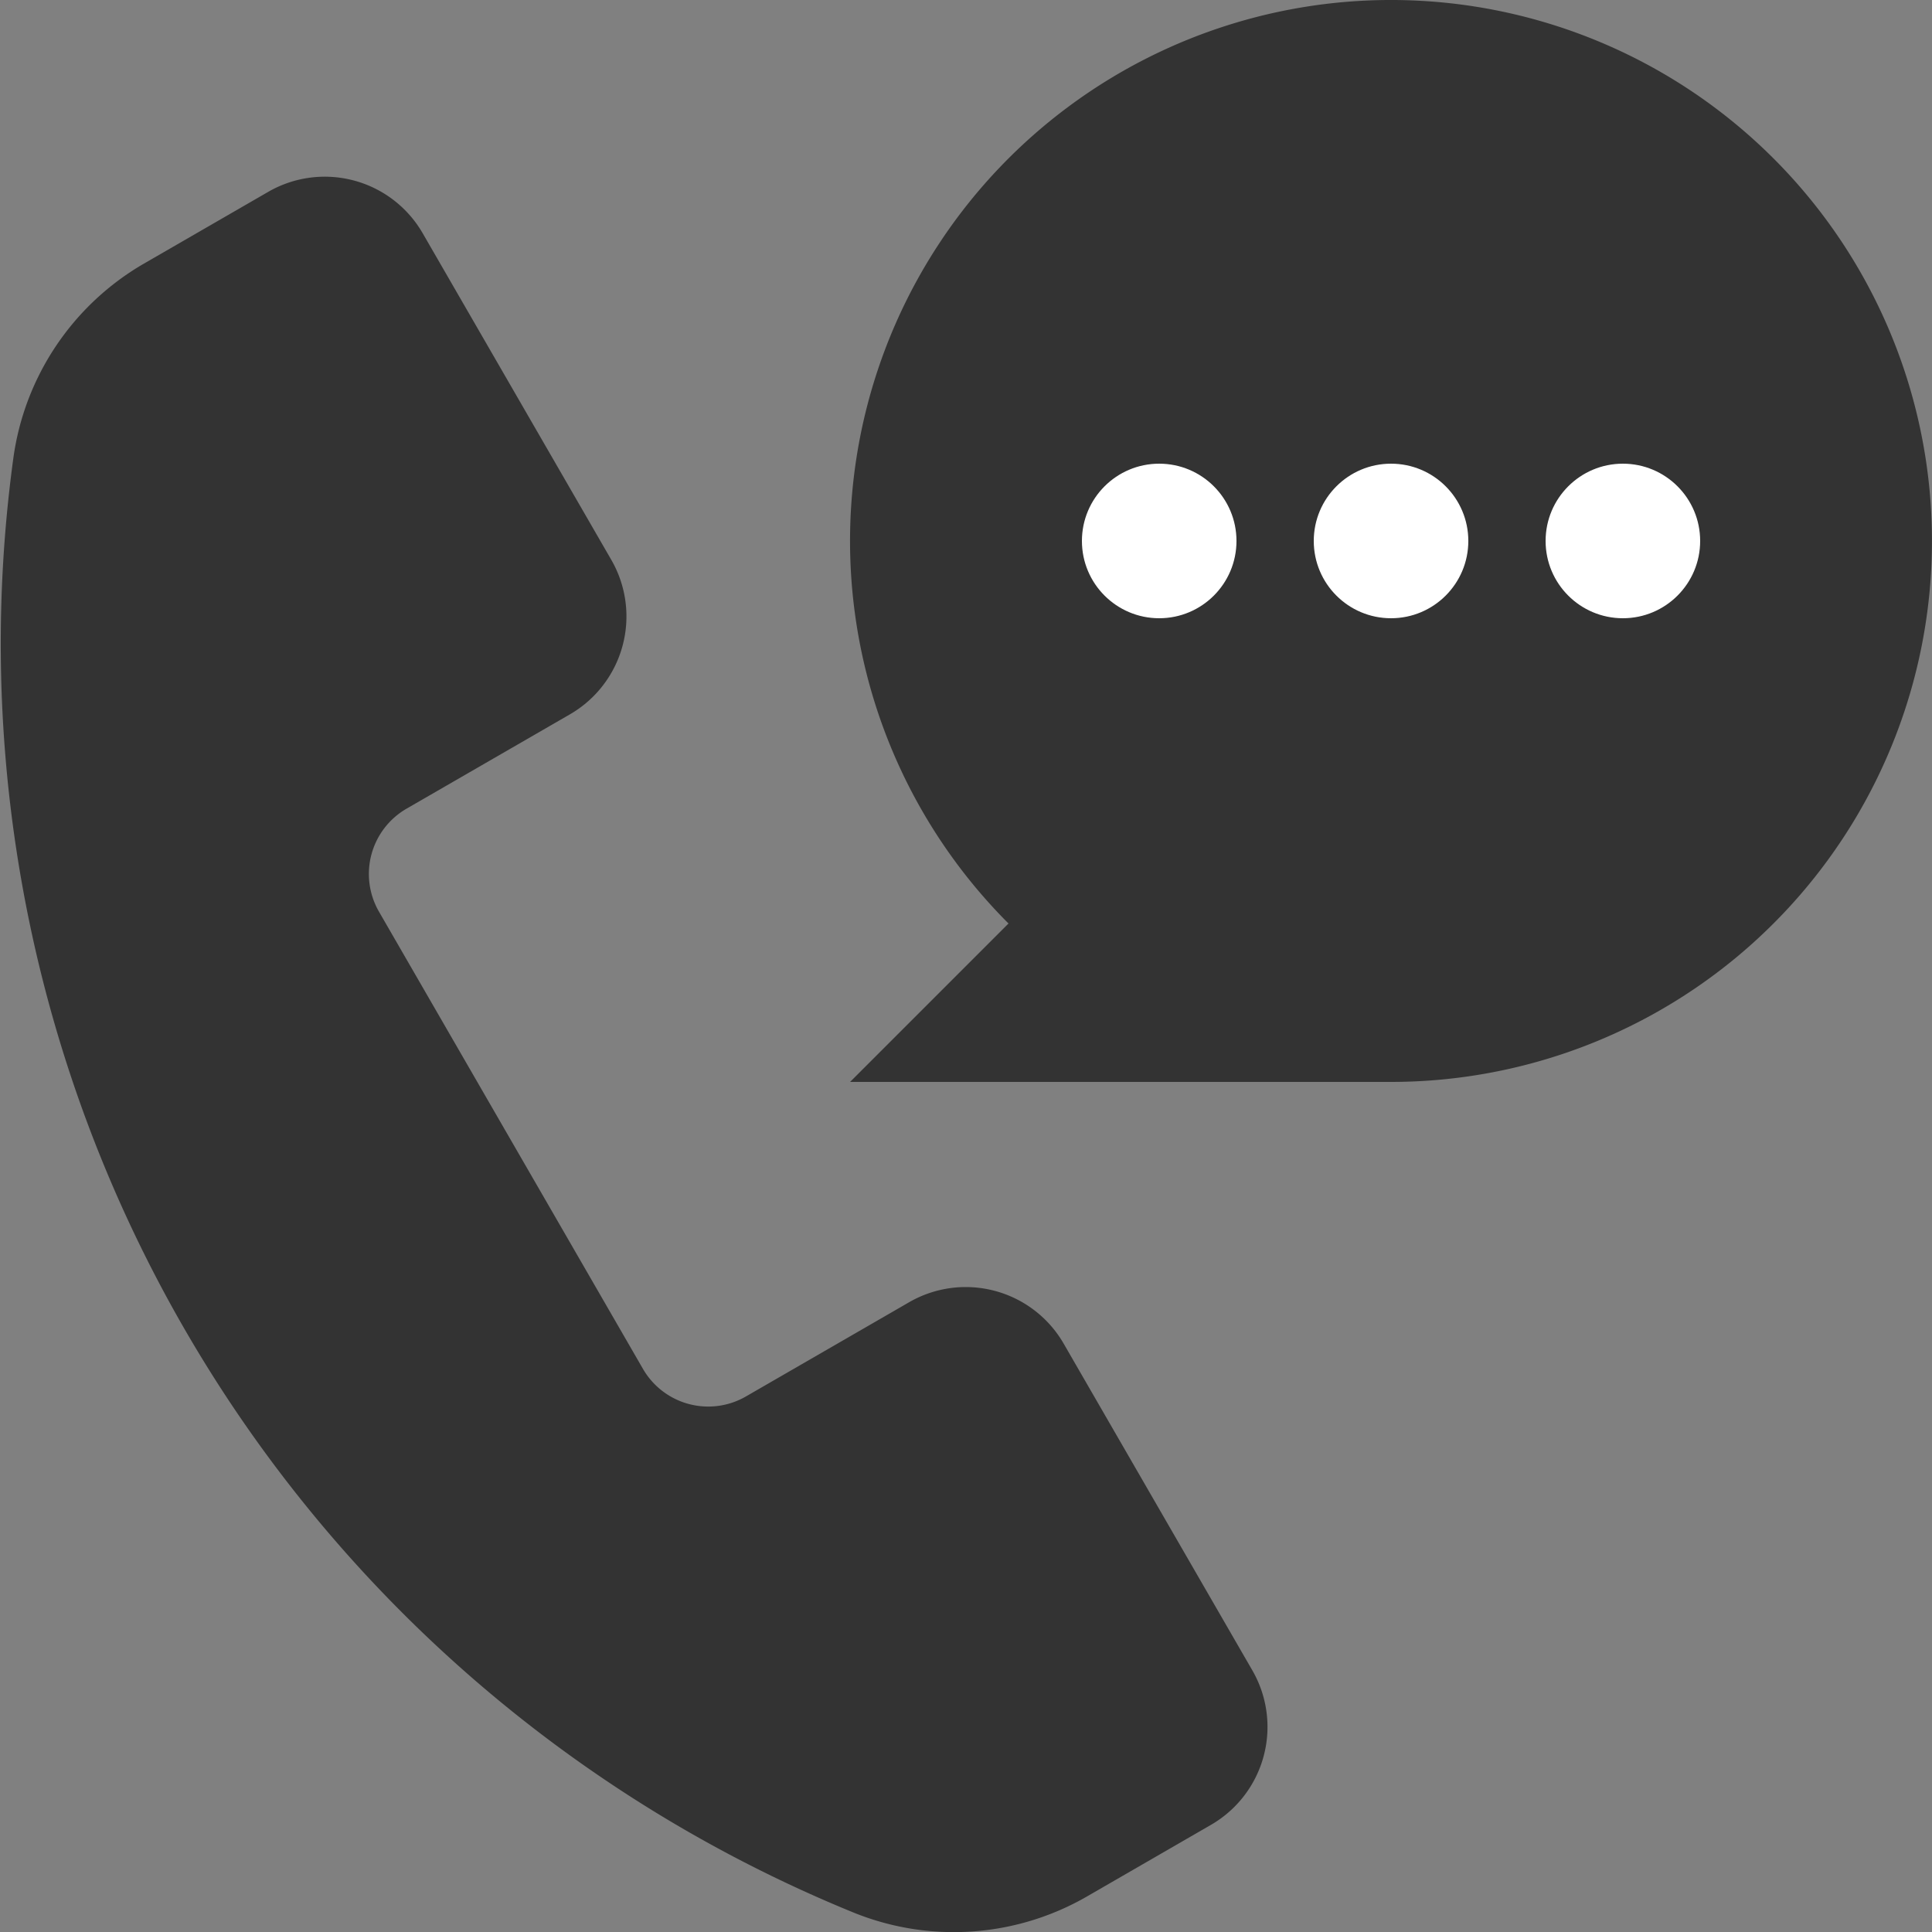 <svg xmlns="http://www.w3.org/2000/svg" width="50" height="50" viewBox="0 0 50 50">
  <rect x="0" y="0" width="50" height="50" fill="#808080" stroke="none"/>
  <g id="グループ_28157" data-name="グループ 28157" transform="translate(-664 -3864)">
    <path id="パス_60943" data-name="パス 60943" d="M24.531,34.7l-4.226,2.44a1.951,1.951,0,0,1-2.666-.715L10.808,24.594a1.952,1.952,0,0,1,.714-2.666l4.226-2.44a2.928,2.928,0,0,0,1.072-4L11.94,7.038a2.926,2.926,0,0,0-4-1.072L4.71,7.831a6.9,6.9,0,0,0-3.363,5.014A35.474,35.474,0,0,0,23.083,50.494a6.9,6.9,0,0,0,6.024-.4l3.231-1.866a2.927,2.927,0,0,0,1.072-4l-4.88-8.451A2.927,2.927,0,0,0,24.531,34.7Z" transform="translate(663 3863)" fill="#333"/>
    <path id="パス_60944" data-name="パス 60944" d="M37,29a14,14,0,1,0-9.9-4.1L23,29Z" transform="translate(663 3863)" fill="#333"/>
    <g id="グループ_28156" data-name="グループ 28156">
      <circle id="楕円形_206" data-name="楕円形 206" cx="2" cy="2" r="2" transform="translate(692 3876)" fill="#fff"/>
      <circle id="楕円形_207" data-name="楕円形 207" cx="2" cy="2" r="2" transform="translate(698 3876)" fill="#fff"/>
      <circle id="楕円形_208" data-name="楕円形 208" cx="2" cy="2" r="2" transform="translate(704 3876)" fill="#fff"/>
    </g>
  </g>
</svg>
